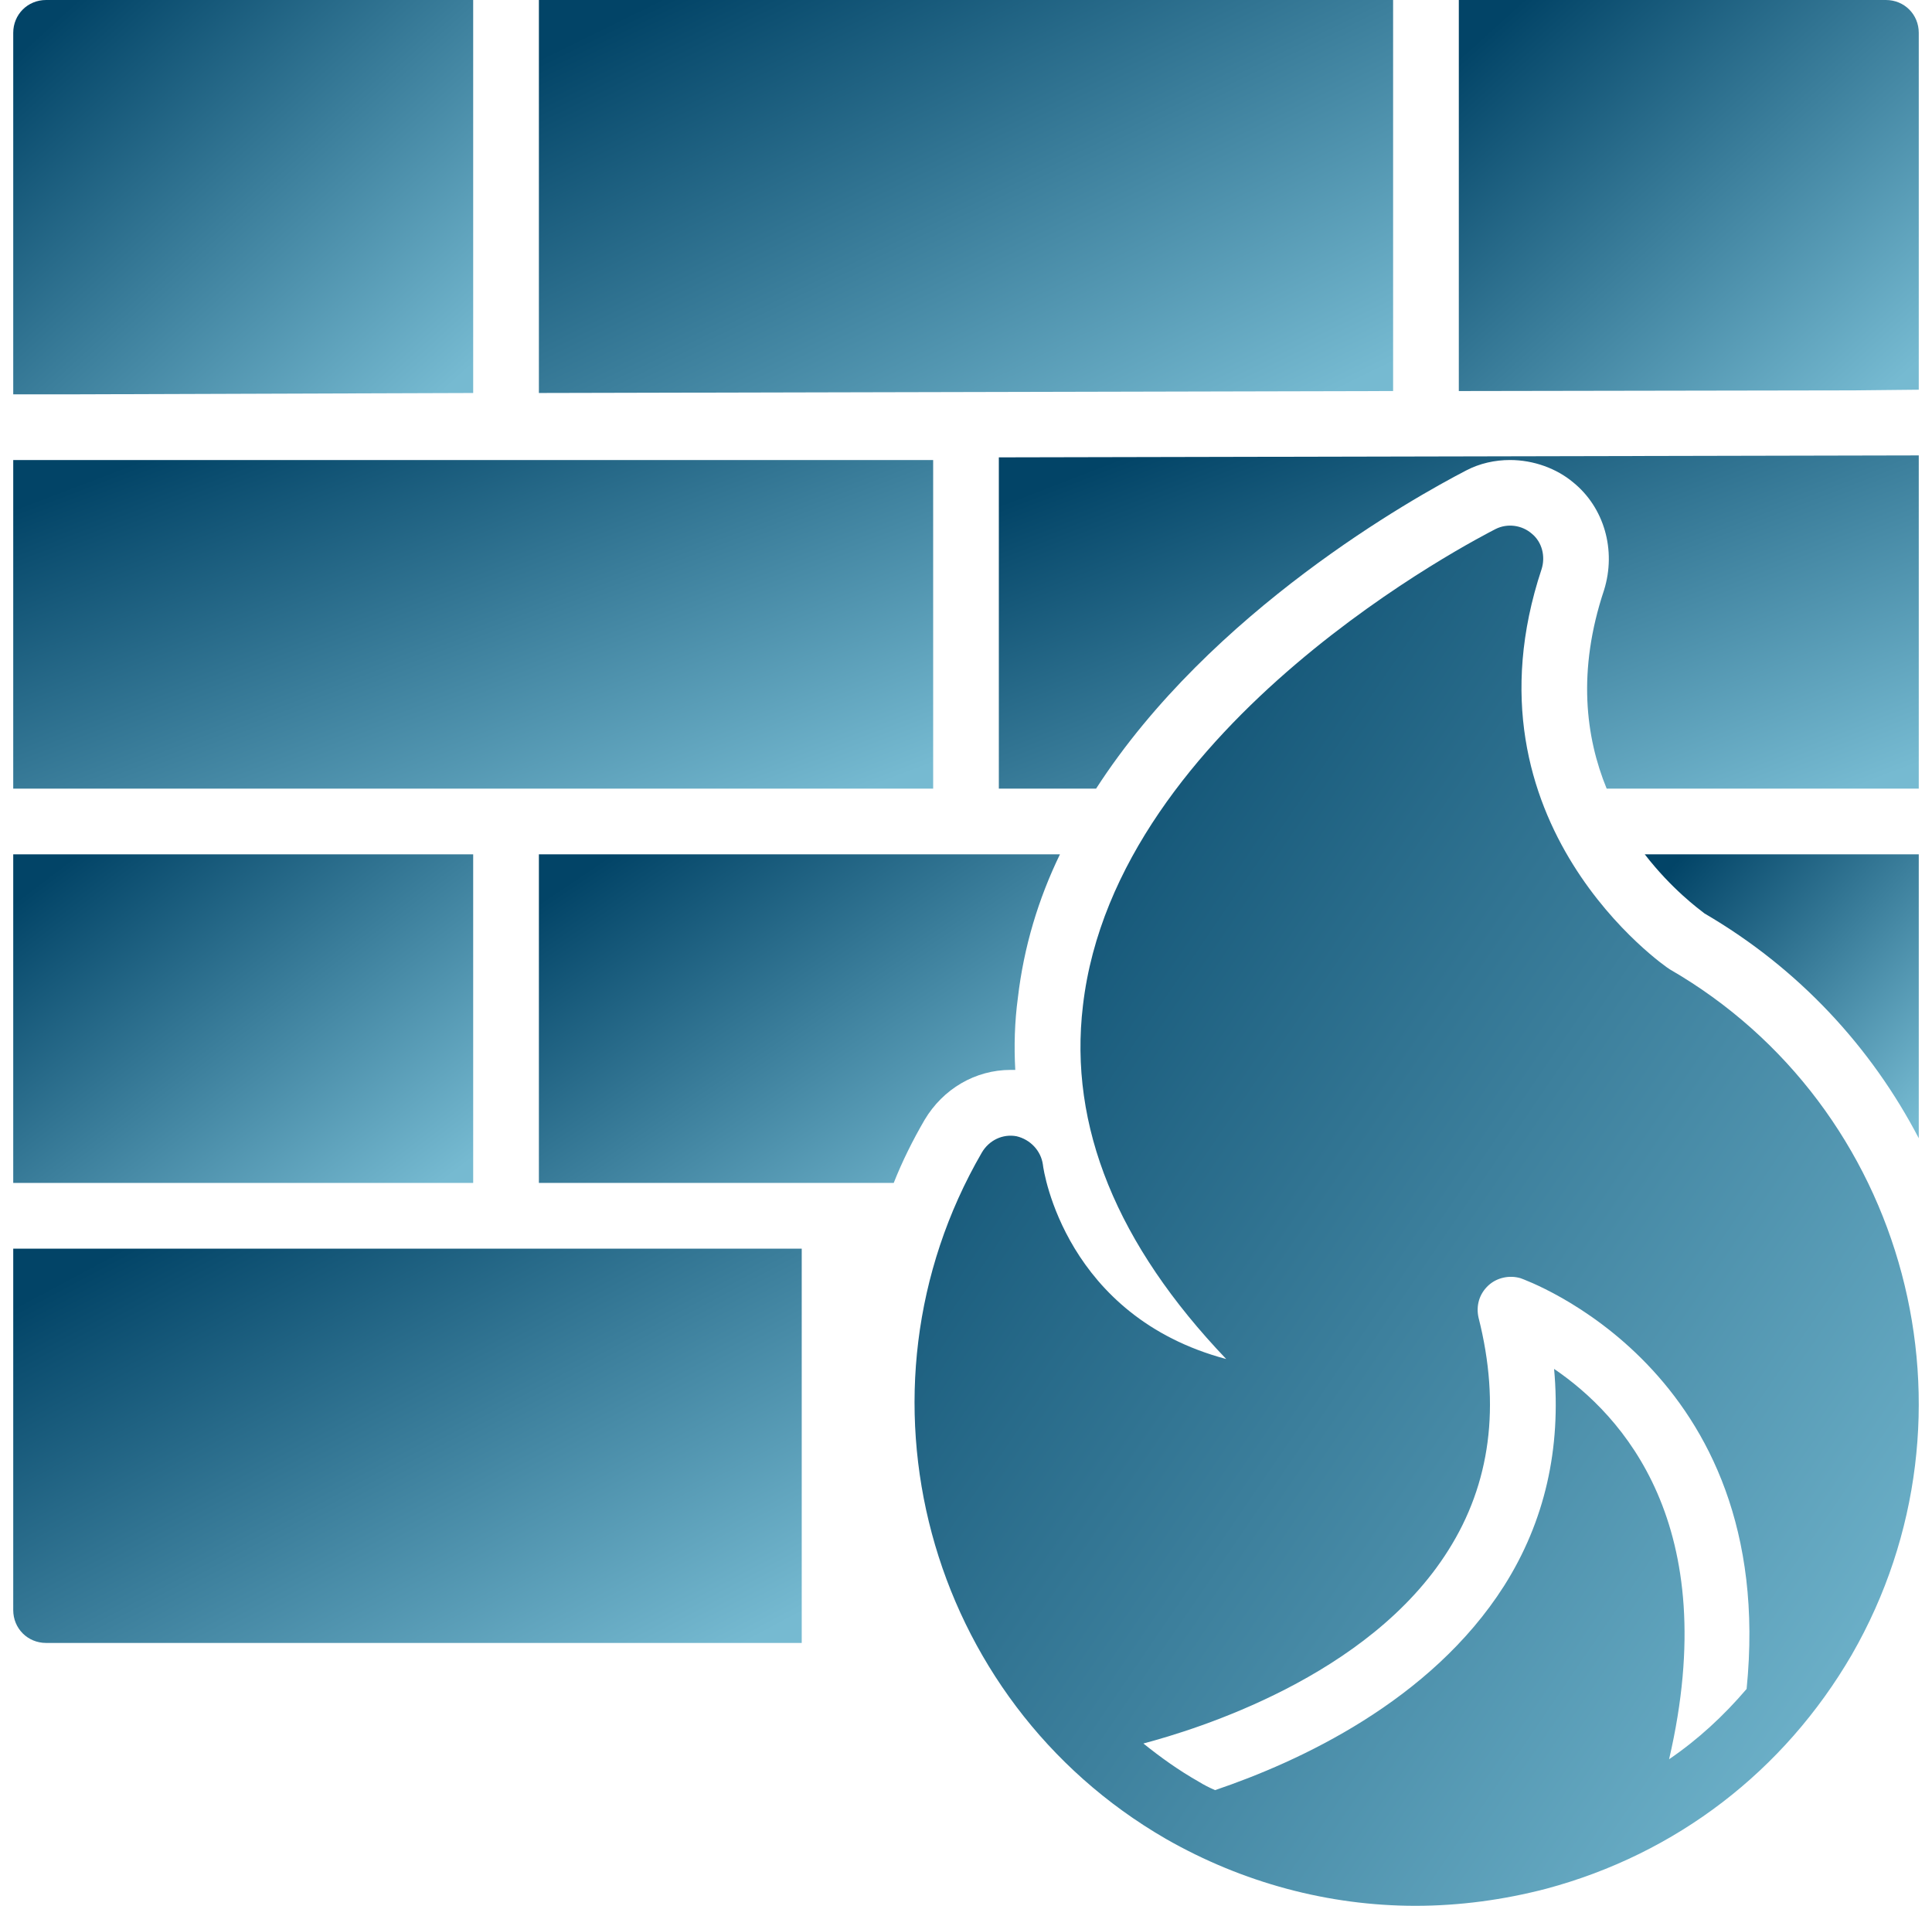 <svg width="73" height="72" viewBox="0 0 73 72" fill="none" xmlns="http://www.w3.org/2000/svg">
<path d="M63.091 36.62C62.991 36.571 55.046 31.134 58.249 21.5C58.398 21.029 58.274 20.483 57.877 20.16C57.504 19.837 56.958 19.762 56.511 19.986C55.94 20.284 42.161 27.285 40.919 37.986C40.373 42.554 42.21 47.023 46.332 51.343C40.274 49.73 39.43 44.267 39.405 43.994C39.33 43.473 38.933 43.051 38.412 42.927C37.89 42.828 37.369 43.076 37.096 43.547C31.857 52.585 34.986 64.229 44.048 69.468C46.953 71.131 50.205 72 53.482 72C55.146 72 56.809 71.776 58.423 71.355C63.339 70.039 67.411 66.91 69.968 62.516C75.182 53.454 72.078 41.809 63.091 36.62ZM65.995 63.807C65.126 64.825 64.158 65.719 63.066 66.463C65.126 57.6 61.278 53.454 58.721 51.716C58.994 54.72 58.373 57.476 56.834 59.909C54.053 64.279 49.063 66.563 45.91 67.63C45.686 67.531 45.488 67.432 45.289 67.308C44.544 66.886 43.849 66.389 43.203 65.868C45.165 65.346 51.719 63.36 54.724 58.568C56.312 56.06 56.71 53.106 55.866 49.779C55.766 49.332 55.891 48.885 56.238 48.563C56.561 48.265 57.033 48.165 57.455 48.29C57.579 48.339 67.212 51.716 65.995 63.807Z" fill="url(#paint0_linear_59_555)"/>
<path d="M17.879 32.276H0.5V44.69H17.879V32.276Z" fill="url(#paint1_linear_59_555)"/>
<path d="M72.5 17.205V29.793H60.707C59.913 27.856 59.59 25.349 60.608 22.295C61.08 20.78 60.608 19.166 59.441 18.223C58.82 17.702 57.951 17.379 57.057 17.379C56.486 17.379 55.915 17.503 55.394 17.776C53.433 18.794 45.761 23.064 41.416 29.793H37.741V17.279L72.5 17.205Z" fill="url(#paint2_linear_59_555)"/>
<path d="M72.5 1.241V14.723L70.017 14.748L55.121 14.773V0H71.259C71.954 0 72.5 0.546 72.5 1.241Z" fill="url(#paint3_linear_59_555)"/>
<path d="M52.638 0V14.773L20.362 14.847V0H52.638Z" fill="url(#paint4_linear_59_555)"/>
<path d="M17.879 0V14.847L2.983 14.897H0.5V1.241C0.5 0.546 1.046 0 1.741 0H17.879Z" fill="url(#paint5_linear_59_555)"/>
<path d="M30.293 47.173V62.069H1.741C1.046 62.069 0.5 61.523 0.5 60.828V47.173H30.293Z" fill="url(#paint6_linear_59_555)"/>
<path d="M38.461 37.689C38.337 38.607 38.312 39.526 38.362 40.42H38.188C36.848 40.42 35.631 41.14 34.936 42.307C34.489 43.076 34.092 43.871 33.769 44.69H20.362V32.276H40.05C39.231 33.965 38.685 35.777 38.461 37.689Z" fill="url(#paint7_linear_59_555)"/>
<path d="M72.5 32.276V43.002C70.713 39.576 67.982 36.596 64.406 34.511C64.183 34.337 63.165 33.592 62.147 32.276H72.5Z" fill="url(#paint8_linear_59_555)"/>
<path d="M35.259 17.38H0.5V29.794H35.259V17.38Z" fill="url(#paint9_linear_59_555)"/>
<defs>
<linearGradient id="paint0_linear_59_555" x1="35.899" y1="25.561" x2="80.691" y2="56.124" gradientUnits="userSpaceOnUse">
<stop stop-color="#024467"/>
<stop offset="1" stop-color="#76BAD1"/>
</linearGradient>
<linearGradient id="paint1_linear_59_555" x1="1.115" y1="33.634" x2="12.156" y2="48.128" gradientUnits="userSpaceOnUse">
<stop stop-color="#024467"/>
<stop offset="1" stop-color="#76BAD1"/>
</linearGradient>
<linearGradient id="paint2_linear_59_555" x1="38.972" y1="18.582" x2="46.778" y2="38.793" gradientUnits="userSpaceOnUse">
<stop stop-color="#024467"/>
<stop offset="1" stop-color="#76BAD1"/>
</linearGradient>
<linearGradient id="paint3_linear_59_555" x1="55.736" y1="1.616" x2="69.299" y2="16.578" gradientUnits="userSpaceOnUse">
<stop stop-color="#024467"/>
<stop offset="1" stop-color="#76BAD1"/>
</linearGradient>
<linearGradient id="paint4_linear_59_555" x1="21.505" y1="1.624" x2="32.337" y2="23.704" gradientUnits="userSpaceOnUse">
<stop stop-color="#024467"/>
<stop offset="1" stop-color="#76BAD1"/>
</linearGradient>
<linearGradient id="paint5_linear_59_555" x1="1.115" y1="1.629" x2="14.803" y2="16.603" gradientUnits="userSpaceOnUse">
<stop stop-color="#024467"/>
<stop offset="1" stop-color="#76BAD1"/>
</linearGradient>
<linearGradient id="paint6_linear_59_555" x1="1.555" y1="48.802" x2="12.966" y2="70.203" gradientUnits="userSpaceOnUse">
<stop stop-color="#024467"/>
<stop offset="1" stop-color="#76BAD1"/>
</linearGradient>
<linearGradient id="paint7_linear_59_555" x1="21.059" y1="33.634" x2="31.665" y2="49.407" gradientUnits="userSpaceOnUse">
<stop stop-color="#024467"/>
<stop offset="1" stop-color="#76BAD1"/>
</linearGradient>
<linearGradient id="paint8_linear_59_555" x1="62.514" y1="33.45" x2="72.36" y2="42.361" gradientUnits="userSpaceOnUse">
<stop stop-color="#024467"/>
<stop offset="1" stop-color="#76BAD1"/>
</linearGradient>
<linearGradient id="paint9_linear_59_555" x1="1.73" y1="18.738" x2="9.349" y2="38.74" gradientUnits="userSpaceOnUse">
<stop stop-color="#024467"/>
<stop offset="1" stop-color="#76BAD1"/>
</linearGradient>
</defs>
</svg>
